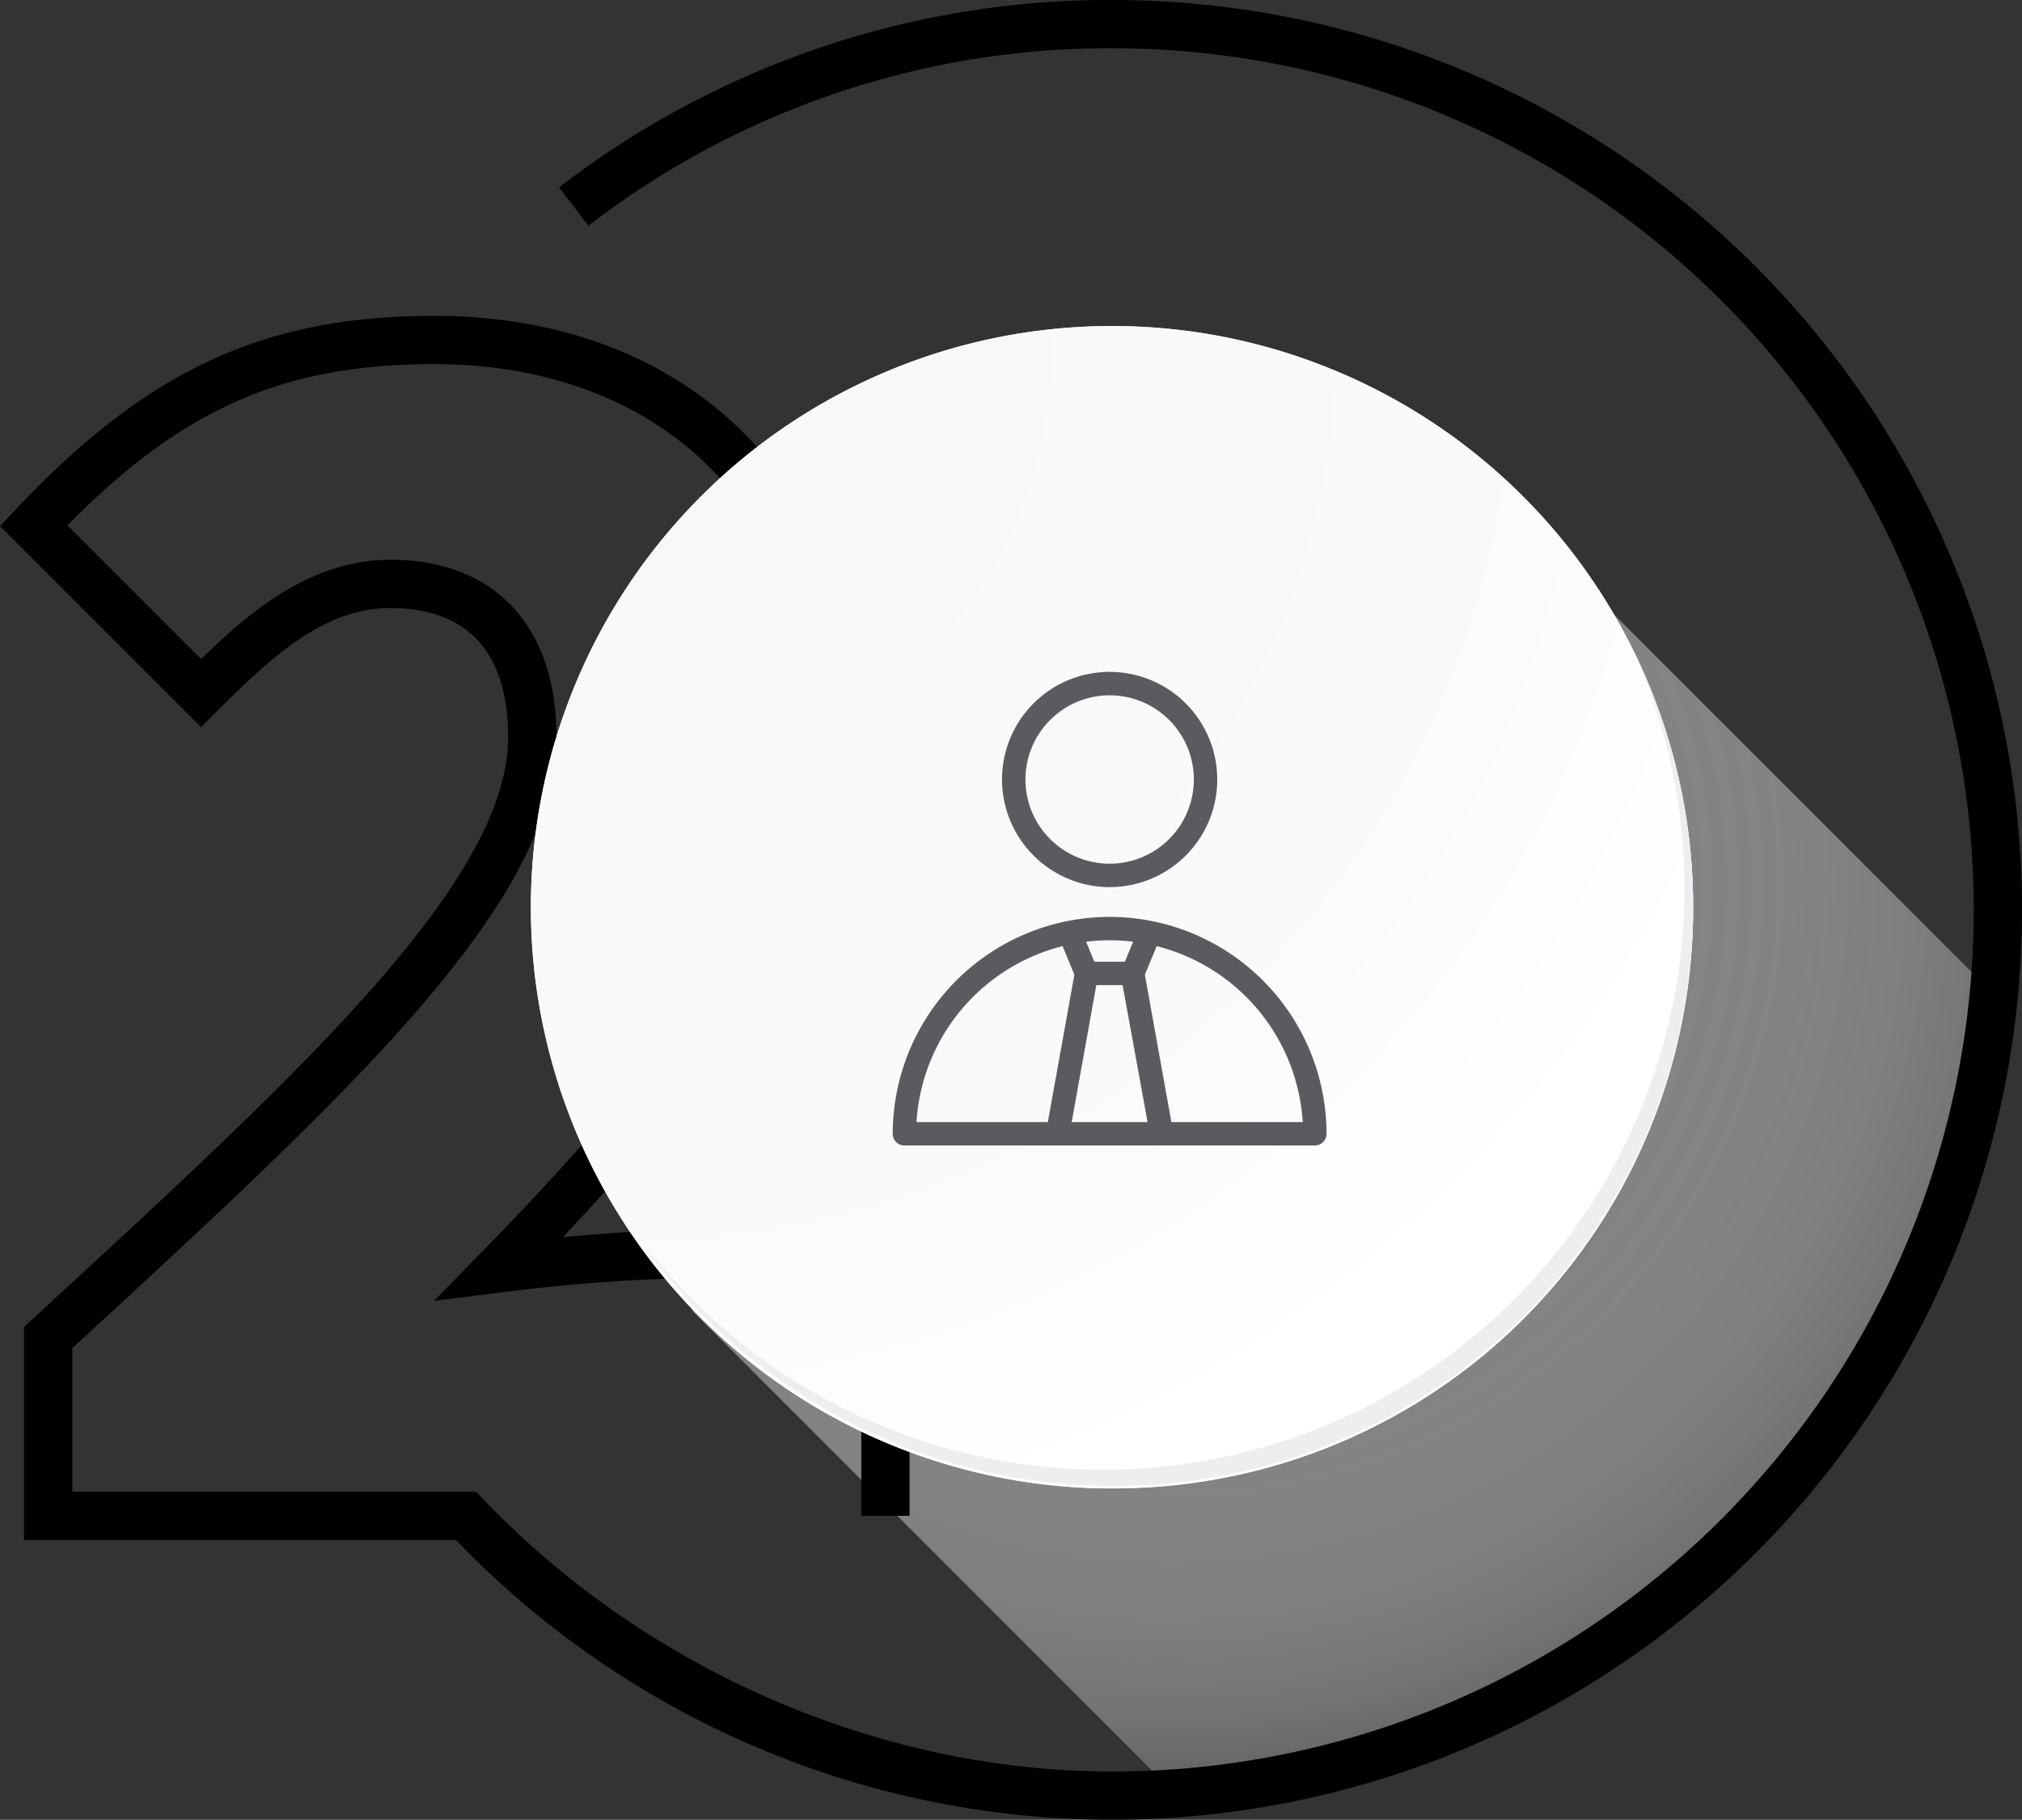 <svg xmlns="http://www.w3.org/2000/svg" xmlns:xlink="http://www.w3.org/1999/xlink" width="251.419" height="226.25" viewBox="0 0 251.419 226.25">
  <rect x="0" y="0" width="251.419" height="226.25" fill="#333333" stroke="none"/>
  <defs>
    <radialGradient id="radial-gradient" cx="0.353" cy="0.228" r="0.857" gradientTransform="translate(0.045) scale(0.91 1)" gradientUnits="objectBoundingBox">
      <stop offset="0" stop-color="#828282"/>
      <stop offset="0.301" stop-color="#838384" stop-opacity="0.98"/>
      <stop offset="0.469" stop-color="#8a8a8a" stop-opacity="0.918"/>
      <stop offset="0.604" stop-color="#959696" stop-opacity="0.812"/>
      <stop offset="0.721" stop-color="#a6a6a7" stop-opacity="0.663"/>
      <stop offset="0.828" stop-color="#bbbbbc" stop-opacity="0.467"/>
      <stop offset="0.924" stop-color="#d4d5d6" stop-opacity="0.231"/>
      <stop offset="1" stop-color="#edeef0" stop-opacity="0"/>
    </radialGradient>
    <radialGradient id="radial-gradient-2" cx="0.076" cy="0.019" r="1.465" gradientTransform="translate(0.001)" gradientUnits="objectBoundingBox">
      <stop offset="0" stop-color="#f7f7f8"/>
      <stop offset="0.505" stop-color="#fafafb"/>
      <stop offset="0.715" stop-color="#fff"/>
    </radialGradient>
  </defs>
  <g id="Group_47324" data-name="Group 47324" transform="translate(19384.004 16367.534)">
    <path id="Path_107311" data-name="Path 107311" d="M411.972,329.119l60.093,60.093c2.6.216,2.8.442,5.429.017,43.983-7.124,91.391-42.85,96.169-98.886.128-1.494-.252.441-.323-1.043l-46.964-46.962Z" transform="translate(-19709.943 -16533.736)" fill="url(#radial-gradient)"/>
    <path id="Path_107312" data-name="Path 107312" d="M464.233,166.2a112.082,112.082,0,0,0-68.778,23.3l3.652,4.762A106.125,106.125,0,0,1,464.233,172.2a107.125,107.125,0,0,1,0,214.25c-29.563,0-58.9-13.172-79.091-34.784H334.931V333.806c34.955-32.158,60.2-55.406,60.2-76,0-13.782-7.721-22.01-20.652-22.01-9.949,0-17.655,6.594-23.528,12.344l-16.625-16.625c14.36-14.566,26.968-20.045,45.584-20.045,27.715,0,46.336,17.712,46.336,44.073,0,22.137-21.555,47.032-40.334,66.248l-6,6.137,8.515-1.064a228.012,228.012,0,0,1,23.617-1.786h20.989v29.589h6V319.079H412.044c-4.366,0-10.449.409-16.114.941,17.977-19.09,36.314-42.518,36.314-64.476,0-14.737-5.1-27.329-14.749-36.414-9.49-8.936-22.487-13.659-37.587-13.659-21.1,0-35.668,6.737-51.971,24.026l-2,2.12,25,25,2.121-2.121c6.949-6.949,13.356-12.7,21.415-12.7,9.585,0,14.652,5.536,14.652,16.01,0,17.986-25.768,41.692-58.393,71.706l-1.8,1.66v26.495h53.707a113.121,113.121,0,1,0,81.6-191.466Z" transform="translate(-19709.943 -16533.736)"/>
    <g id="Group_47292" data-name="Group 47292" transform="translate(-19709.979 -16533.965)">
      <g id="Group_47291" data-name="Group 47291">
        <g id="Group_47289" data-name="Group 47289">
          <g id="Group_47288" data-name="Group 47288">
            <g id="Group_47287" data-name="Group 47287">
              <path id="Path_107313" data-name="Path 107313" d="M536.5,279.225a72.258,72.258,0,1,1-72.257-72.259A72.257,72.257,0,0,1,536.5,279.225Z" fill="#fff"/>
            </g>
          </g>
        </g>
        <path id="Path_107314" data-name="Path 107314" d="M536.5,279.225a72.257,72.257,0,1,0-72.257,72.259A71.974,71.974,0,0,0,536.5,279.225Z" fill="url(#radial-gradient-2)"/>
        <g id="Group_47290" data-name="Group 47290">
          <path id="Path_107315" data-name="Path 107315" d="M529.189,247.534A72.267,72.267,0,0,1,404.78,319.493a72.037,72.037,0,0,0,124.409-71.959Z" fill="#edeef0"/>
        </g>
      </g>
    </g>
    <g id="Group_47318" data-name="Group 47318" transform="translate(146.002 -284.941)">
      <path id="Path_107340" data-name="Path 107340" d="M379.794,437.935a13.38,13.38,0,1,0-13.38-13.382A13.395,13.395,0,0,0,379.794,437.935Zm0-23.848a10.468,10.468,0,1,1-10.468,10.466A10.48,10.48,0,0,1,379.794,414.087Z" transform="translate(-19771.826 -16410.234)" fill="#5b5b5f"/>
      <path id="Path_107341" data-name="Path 107341" d="M386.761,426.018a27,27,0,0,0-26.969,26.969,1.456,1.456,0,0,0,1.455,1.455h51.028a1.458,1.458,0,0,0,1.457-1.455A27,27,0,0,0,386.761,426.018Zm1.9,5.572h-3.8l-1.026-2.485a24.685,24.685,0,0,1,5.851,0Zm-3.554,2.91h3.267l3.107,17.031h-9.438Zm-4.195-4.845,1.467,3.552-3.3,18.324H362.747A24.1,24.1,0,0,1,380.913,429.654Zm10.232,3.552,1.467-3.552a24.1,24.1,0,0,1,18.163,21.876H394.44Z" transform="translate(-19778.795 -16394.617)" fill="#5b5b5f"/>
    </g>
  </g>
</svg>
